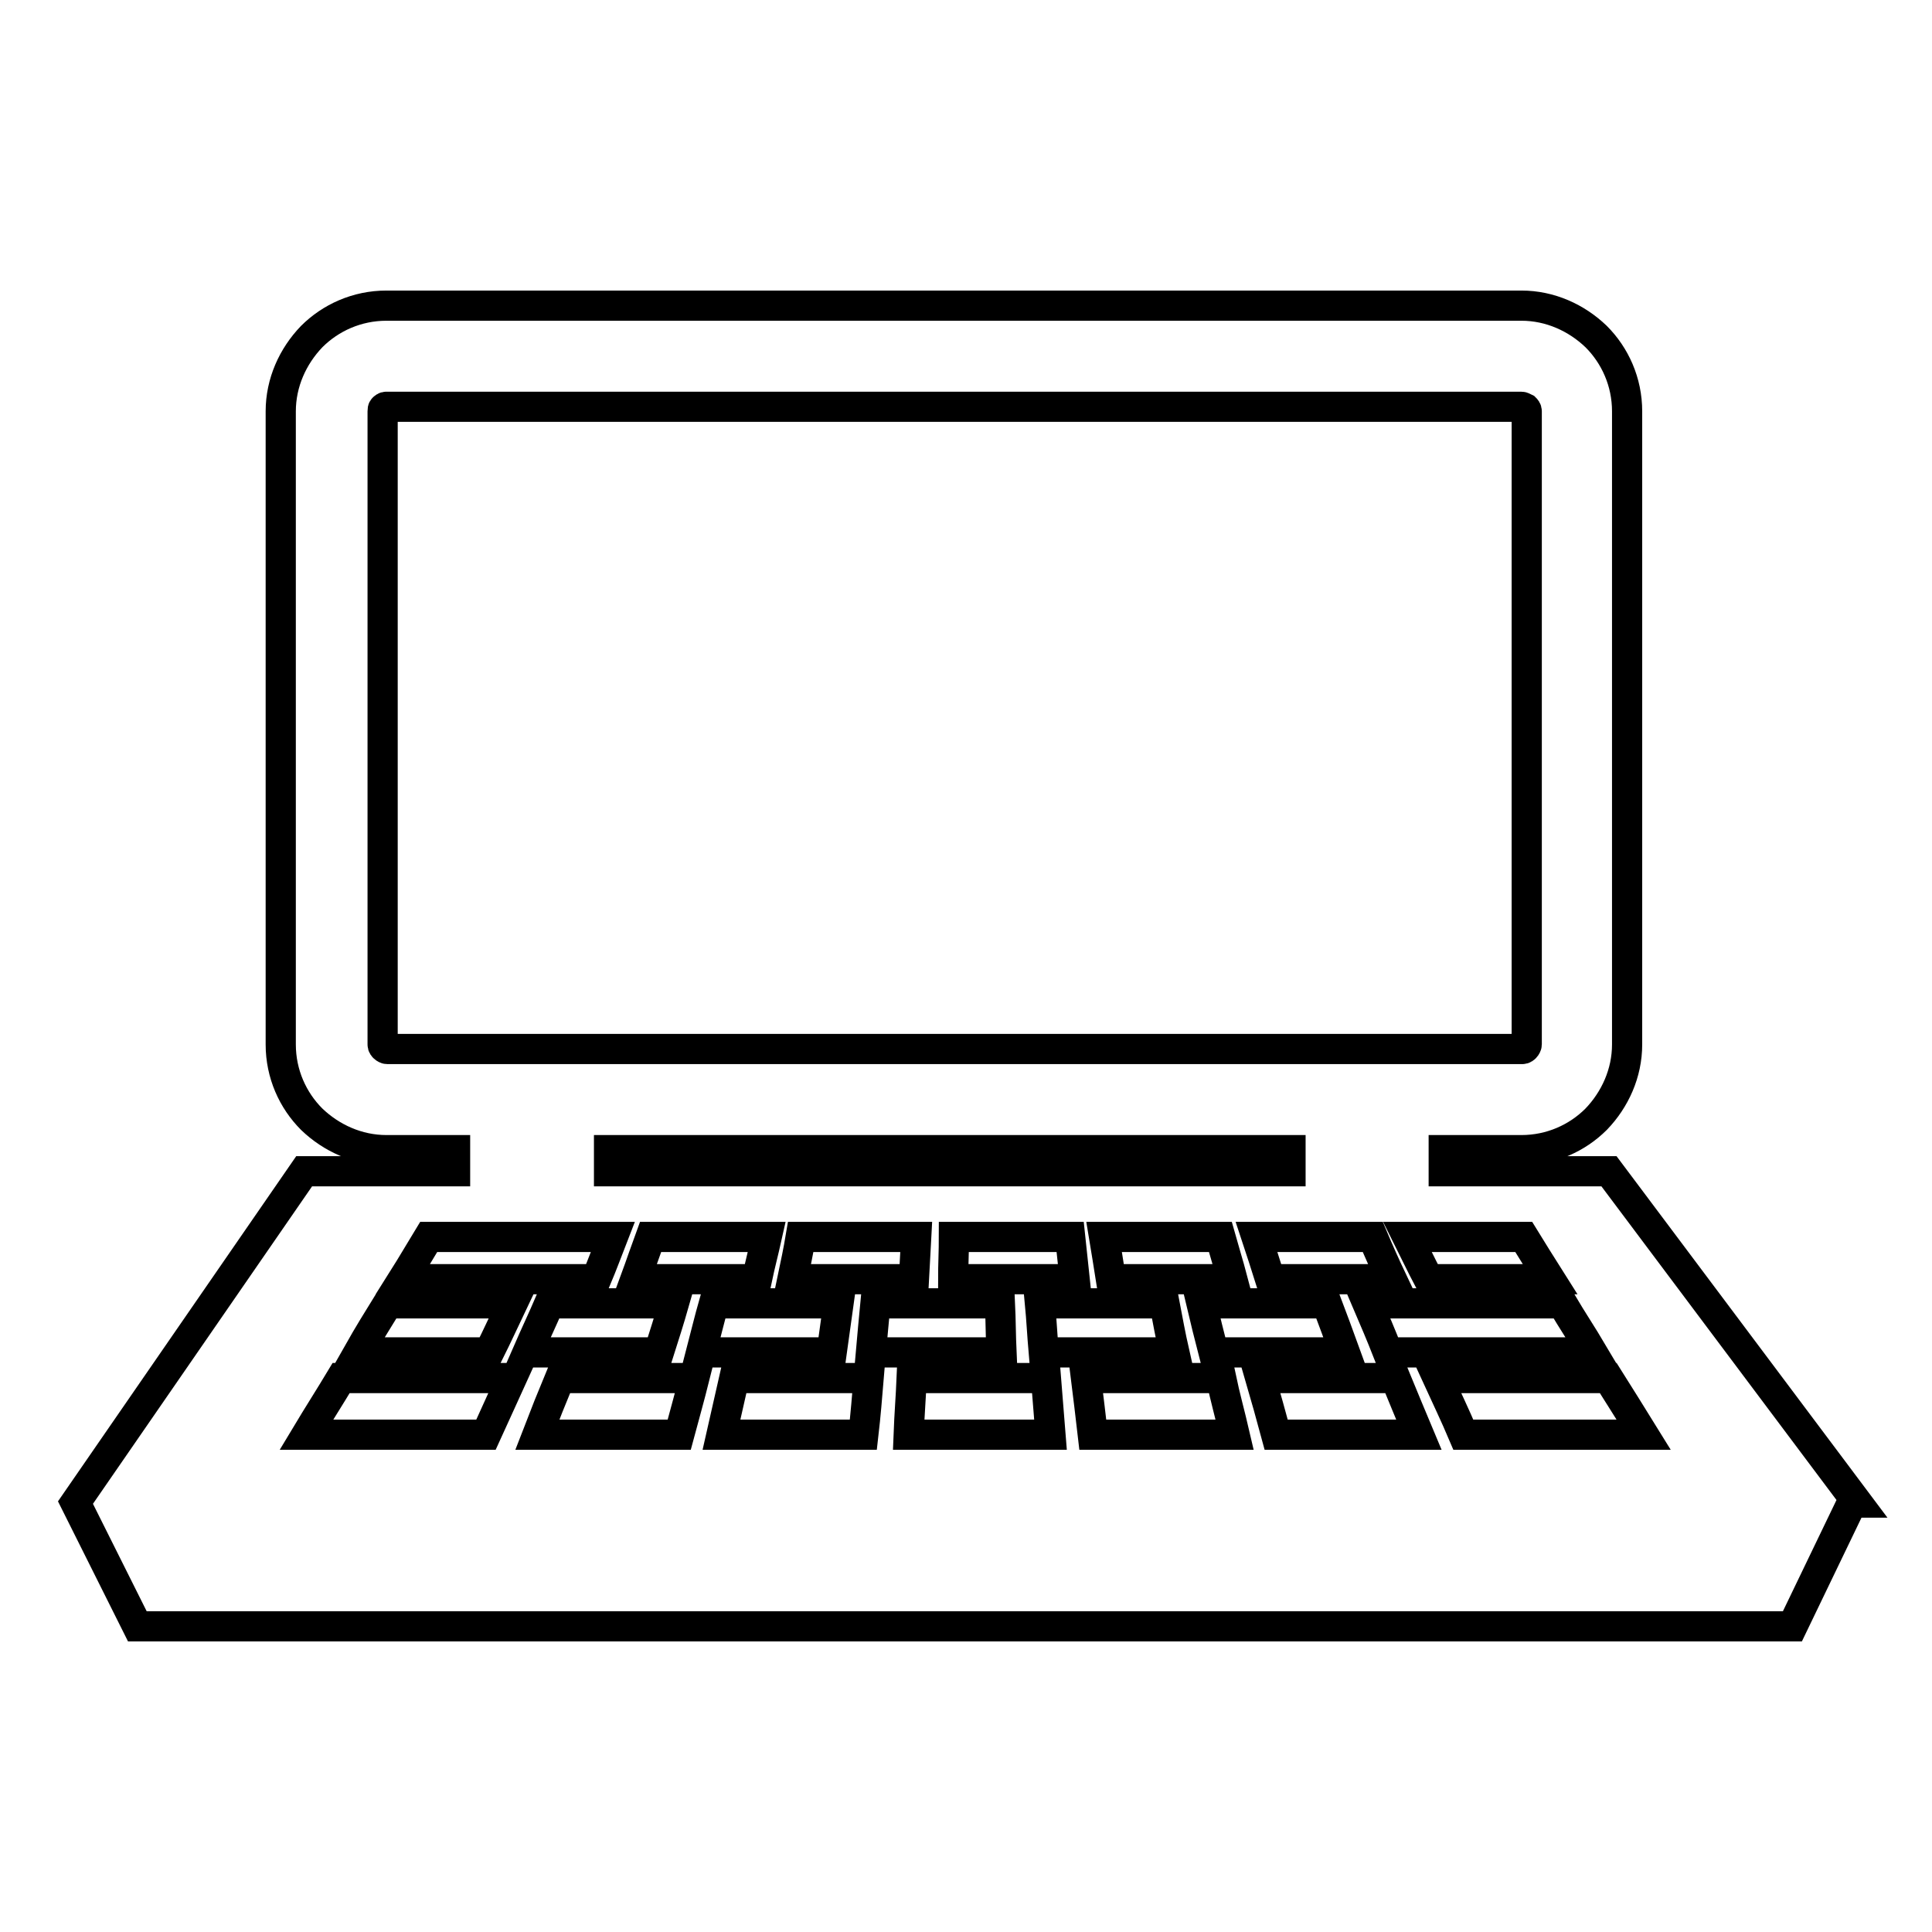 <?xml version="1.0" encoding="utf-8"?>
<!-- Svg Vector Icons : http://www.onlinewebfonts.com/icon -->
<!DOCTYPE svg PUBLIC "-//W3C//DTD SVG 1.1//EN" "http://www.w3.org/Graphics/SVG/1.1/DTD/svg11.dtd">
<svg version="1.1" xmlns="http://www.w3.org/2000/svg" xmlns:xlink="http://www.w3.org/1999/xlink" x="0px" y="0px" viewBox="0 0 256 256" enable-background="new 0 0 256 256" xml:space="preserve">
<g> <path stroke-width="4" fill-opacity="0" stroke="#000000"  d="M40.3,155.2h20v-2.8h-9.1c-3.8,0-7.3-1.6-9.9-4.1c-2.5-2.5-4.1-6-4.1-9.9V54.5c0-3.8,1.6-7.3,4.1-9.9l0,0 c2.5-2.5,6-4.1,9.9-4.1h150.4c3.8,0,7.3,1.6,9.9,4.1l0,0c2.5,2.5,4.1,6,4.1,9.9v83.9c0,3.8-1.6,7.3-4.1,9.9c-2.5,2.5-6,4.1-9.9,4.1 h-10.3v2.8h21.9l32.9,43.9h-0.7l-7.9,16.4H18.2L10,199.1L40.3,155.2L40.3,155.2z M80.7,155.2h90.3v-2.8H80.7V155.2z M201.6,53.9 H51.2c-0.2,0-0.3,0.1-0.4,0.2h0c-0.1,0.1-0.1,0.2-0.1,0.4v83.9c0,0.2,0.1,0.3,0.2,0.4c0.1,0.1,0.3,0.2,0.4,0.2h150.4 c0.2,0,0.3-0.1,0.4-0.2c0.1-0.1,0.2-0.3,0.2-0.4V54.5c0-0.2-0.1-0.3-0.2-0.4h0C201.9,54,201.7,53.9,201.6,53.9z M45.2,182.6 c-1.5,2.5-3.1,5-4.6,7.5h23.8c1.2-2.6,2.3-5.1,3.4-7.5H45.2z M56.8,163.9c-1.1,1.8-2.2,3.7-3.4,5.6h25.6c0.8-1.9,1.5-3.8,2.2-5.6 H56.8z M186.5,163.9c0.9,1.8,1.8,3.7,2.8,5.6h16.1c-1.2-1.9-2.4-3.8-3.5-5.6H186.5z M166.5,163.9c0.6,1.8,1.2,3.7,1.8,5.6h16.1 c-0.9-1.9-1.7-3.7-2.5-5.6H166.5L166.5,163.9z M146.3,163.9c0.3,1.8,0.6,3.7,0.9,5.6h16.1c-0.5-1.9-1.1-3.8-1.6-5.6H146.3z  M126.4,163.9c0,1.8-0.1,3.7-0.1,5.6h16.1c-0.2-1.9-0.4-3.7-0.6-5.6H126.4z M106.1,163.9c-0.3,1.8-0.7,3.7-1.1,5.6h16.1 c0.1-1.9,0.2-3.8,0.3-5.6H106.1z M86.2,163.9c-0.7,1.9-1.3,3.7-2,5.6h16.1c0.4-1.9,0.9-3.8,1.3-5.6H86.2z M181.2,172.7 c0.9,2.1,1.8,4.2,2.7,6.5H211c-1.3-2.2-2.7-4.3-4-6.5H181.2z M159.2,172.7c0.5,2.1,1,4.2,1.6,6.5h17.4c-0.8-2.2-1.6-4.4-2.4-6.5 H159.2z M137.8,172.7c0.2,2.1,0.3,4.2,0.5,6.5h17.3c-0.5-2.2-0.9-4.4-1.3-6.5H137.8L137.8,172.7z M116,172.7 c-0.2,2.1-0.4,4.2-0.6,6.5h17.3c-0.1-2.2-0.1-4.4-0.2-6.5H116z M94.6,172.7c-0.6,2.1-1.1,4.2-1.7,6.5h17.3c0.3-2.2,0.6-4.4,0.9-6.5 H94.6z M72.8,172.7c-0.9,2.1-1.9,4.2-2.9,6.5h17.4c0.7-2.2,1.4-4.4,2-6.5H72.8z M51.4,172.7c-1.3,2.1-2.6,4.2-3.9,6.5h17.3 c1.1-2.2,2.1-4.4,3.1-6.5H51.4z M190.5,182.6c1.1,2.4,2.3,4.9,3.4,7.5h23.9c-1.6-2.6-3.2-5.1-4.7-7.5H190.5z M167,182.6 c0.7,2.4,1.4,4.9,2.1,7.5H188c-1.1-2.6-2.1-5.1-3.1-7.5H167z M143.9,182.6c0.3,2.4,0.6,4.9,0.9,7.5h18.8c-0.6-2.6-1.3-5.1-1.8-7.5 H143.9z M120.8,182.6c-0.1,2.4-0.3,4.9-0.4,7.5h18.8c-0.2-2.6-0.4-5.1-0.6-7.5H120.8z M97.3,182.6l-1.7,7.5h18.8 c0.3-2.6,0.5-5.1,0.7-7.5H97.3z M74.2,182.6c-1,2.4-2,4.9-3,7.5h18.8c0.7-2.6,1.4-5.1,2-7.5H74.2z"/></g>
</svg>